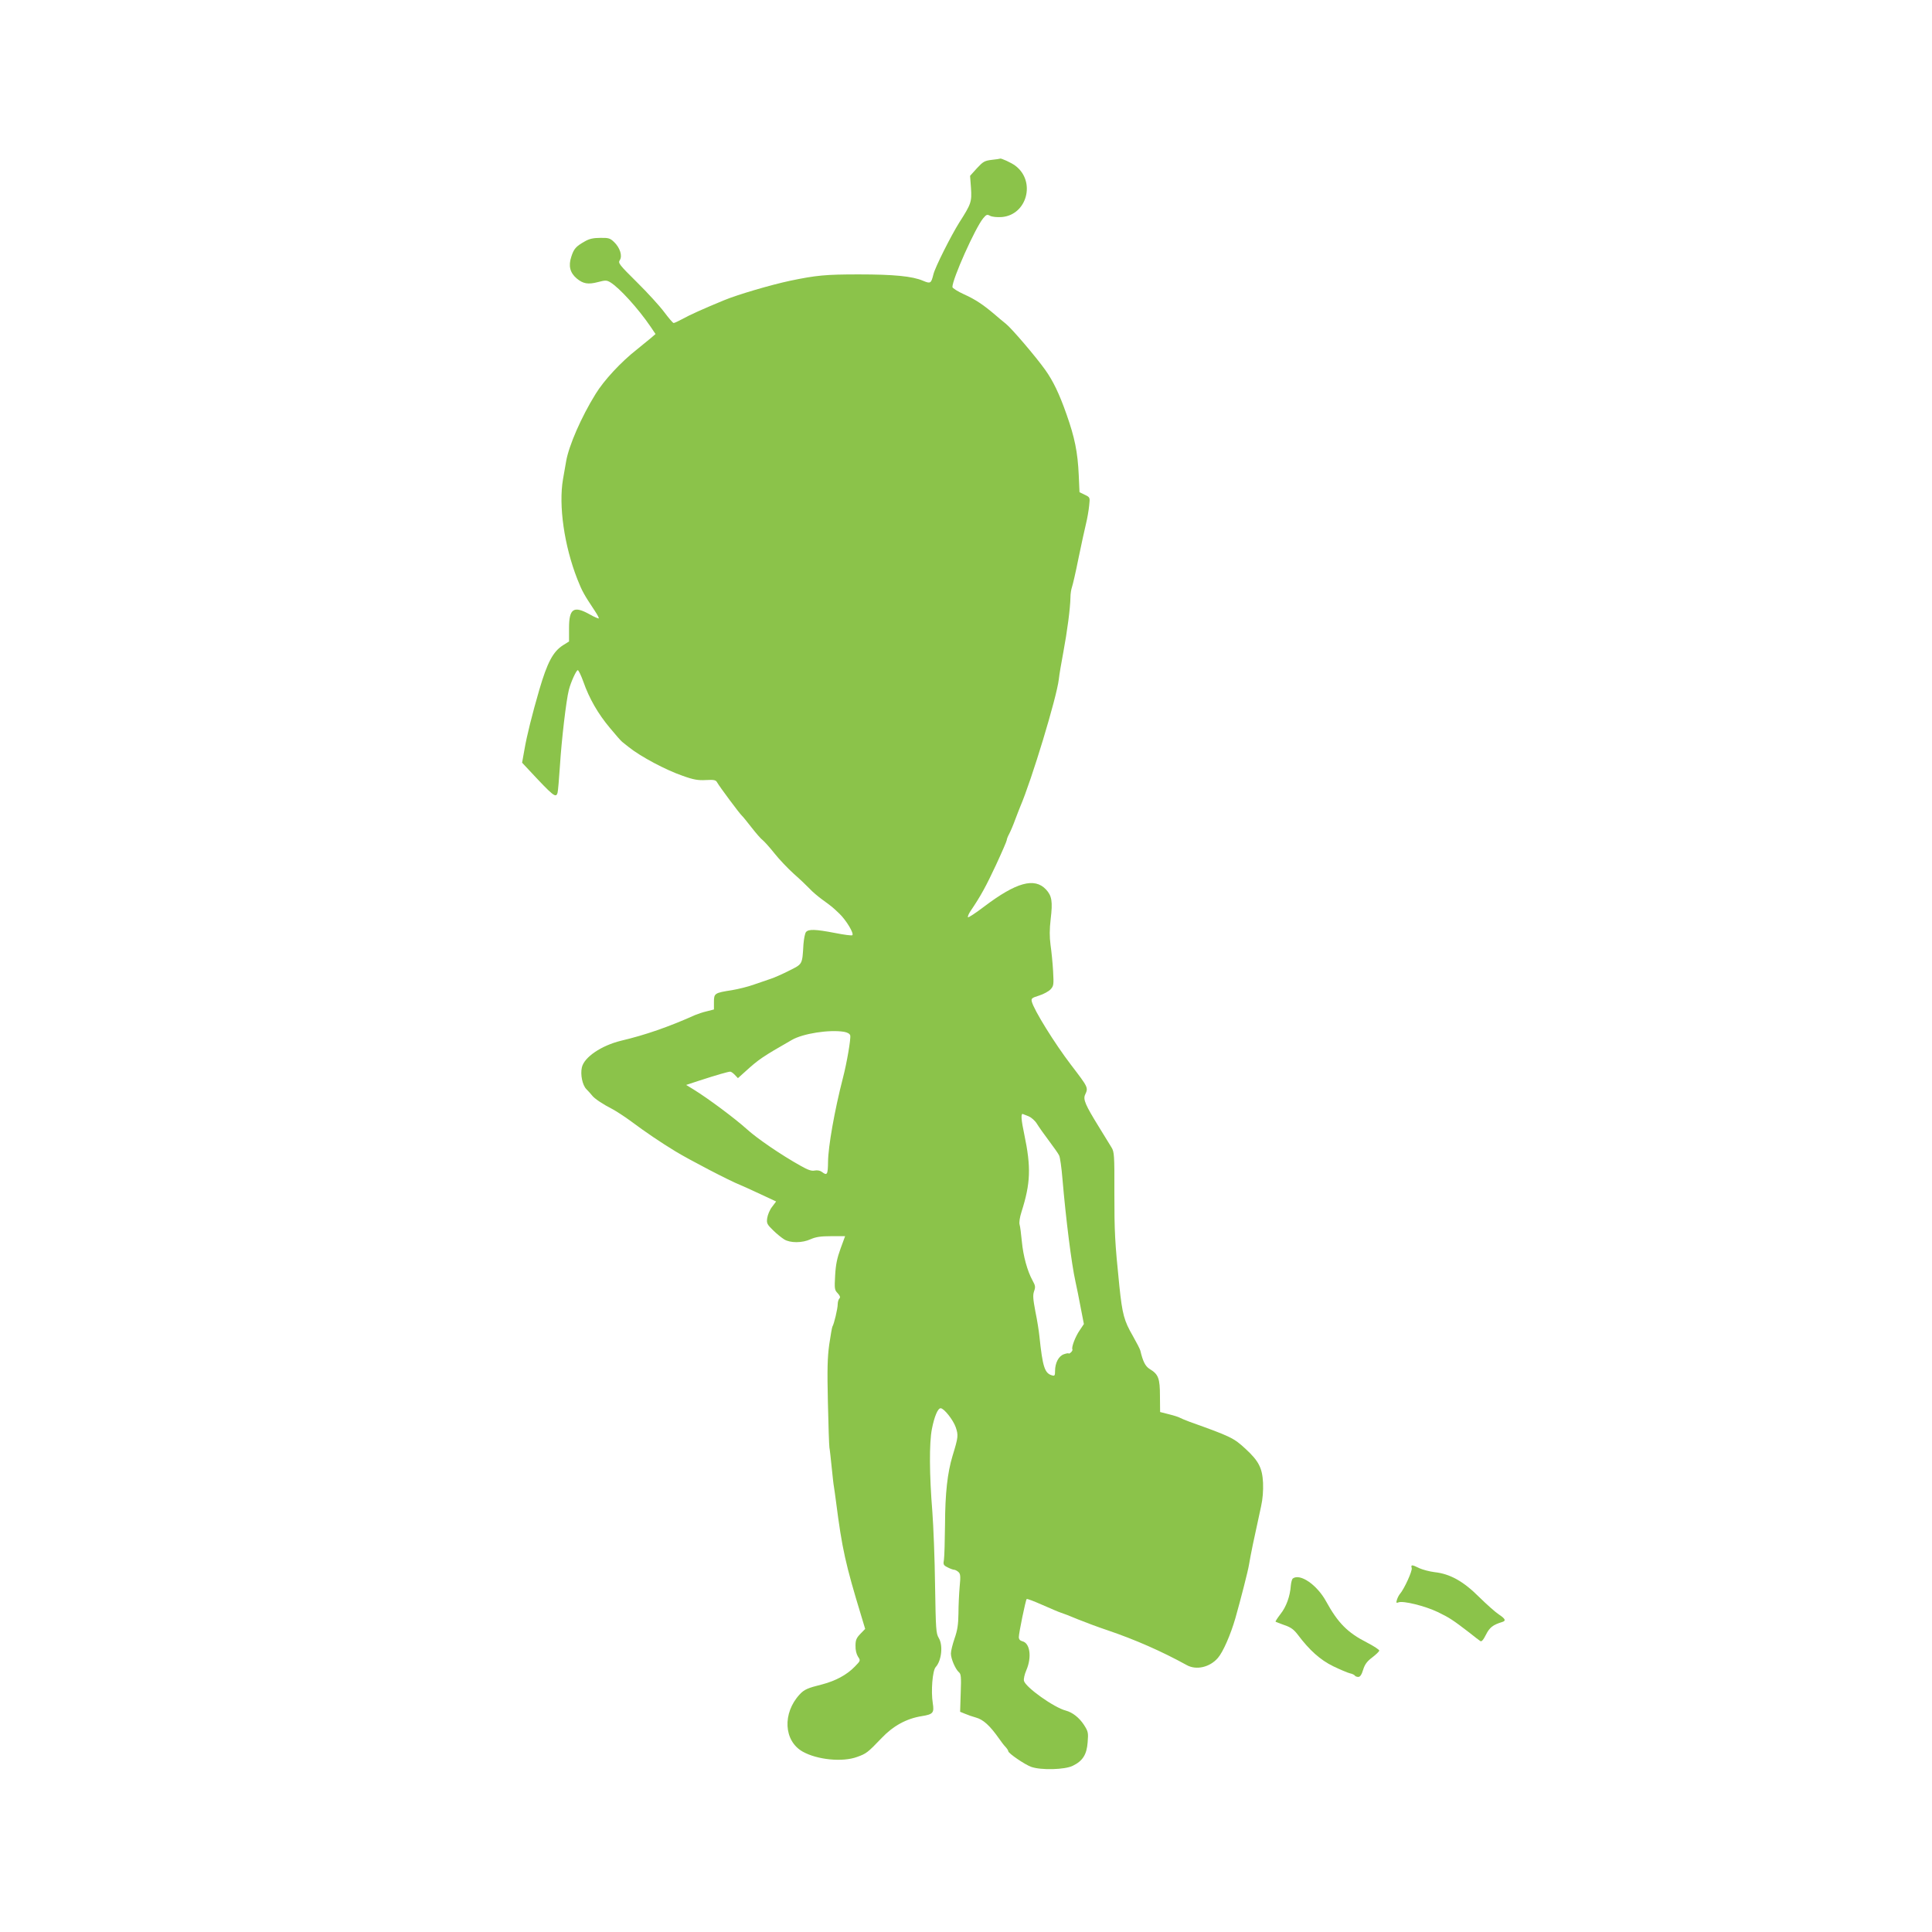 <?xml version="1.0" standalone="no"?>
<!DOCTYPE svg PUBLIC "-//W3C//DTD SVG 20010904//EN"
 "http://www.w3.org/TR/2001/REC-SVG-20010904/DTD/svg10.dtd">
<svg version="1.0" xmlns="http://www.w3.org/2000/svg"
 width="1280pt" height="1280pt" viewBox="0 0 1280 1280"
 preserveAspectRatio="xMidYMid meet">
<g transform="translate(0,1280) scale(0.1,-0.1)"
fill="#8bc34a" stroke="none">
<path d="M6571 11741 c-49 -6 -58 -12 -99 -56 l-45 -50 6 -80 c6 -92 2 -105
-78 -230 -54 -86 -161 -298 -171 -343 -15 -60 -19 -63 -69 -42 -70 30 -193 42
-425 42 -221 0 -282 -6 -455 -42 -127 -27 -349 -92 -440 -130 -131 -54 -229
-98 -271 -122 -28 -15 -55 -28 -61 -28 -5 0 -33 33 -63 73 -29 39 -110 128
-180 197 -117 116 -126 127 -114 146 19 28 2 82 -37 120 -27 26 -37 29 -92 28
-45 0 -73 -6 -102 -23 -60 -34 -73 -49 -90 -102 -20 -60 -9 -106 36 -144 42
-35 75 -41 140 -24 50 13 58 13 82 -1 61 -37 186 -175 267 -294 l33 -49 -30
-26 c-17 -14 -59 -48 -93 -76 -105 -82 -219 -205 -274 -295 -95 -153 -177
-342 -195 -445 -6 -33 -15 -87 -21 -120 -30 -175 8 -440 95 -662 32 -81 44
-102 117 -212 16 -24 27 -45 25 -48 -3 -2 -29 9 -59 26 -107 60 -138 40 -138
-90 l0 -89 -40 -25 c-66 -42 -104 -114 -157 -295 -48 -165 -83 -306 -98 -394
l-16 -89 43 -46 c167 -179 181 -190 192 -153 3 10 10 92 16 182 10 162 41 431
59 500 13 51 49 130 59 130 5 0 22 -35 37 -77 39 -111 97 -212 176 -306 37
-45 74 -87 81 -92 7 -6 27 -21 44 -35 77 -62 246 -152 357 -190 72 -26 103
-31 154 -28 56 3 66 0 75 -17 13 -24 148 -206 164 -220 6 -5 34 -40 63 -77 29
-37 62 -76 75 -85 12 -10 47 -49 78 -88 30 -38 88 -99 128 -135 41 -36 87 -80
104 -98 17 -19 54 -50 81 -70 70 -51 71 -52 118 -97 44 -43 96 -129 84 -141
-3 -4 -56 3 -116 15 -130 25 -174 26 -191 6 -7 -8 -14 -45 -17 -82 -8 -135 -5
-129 -95 -174 -45 -23 -100 -47 -122 -54 -23 -8 -72 -25 -111 -38 -38 -14
-104 -30 -145 -37 -116 -18 -120 -21 -120 -79 l0 -49 -47 -12 c-27 -6 -61 -18
-78 -25 -174 -78 -329 -132 -490 -170 -131 -32 -245 -109 -260 -177 -11 -48 4
-118 30 -144 13 -13 29 -31 37 -41 15 -21 74 -60 137 -92 24 -13 75 -46 115
-75 106 -79 201 -143 301 -204 90 -55 359 -195 425 -221 19 -8 82 -36 139 -63
l103 -48 -27 -36 c-15 -19 -29 -53 -32 -74 -5 -34 -1 -42 38 -80 24 -24 58
-51 74 -61 40 -25 120 -25 176 1 34 15 66 20 136 20 l92 0 -30 -82 c-23 -63
-32 -106 -36 -178 -5 -88 -4 -97 17 -118 16 -18 19 -27 11 -35 -6 -6 -11 -23
-11 -39 0 -27 -24 -130 -35 -147 -3 -5 -12 -58 -21 -118 -12 -86 -14 -165 -9
-383 3 -151 8 -286 10 -300 3 -14 9 -72 15 -130 6 -58 12 -116 15 -130 2 -14
9 -59 14 -100 40 -311 62 -411 168 -759 l25 -83 -32 -33 c-26 -27 -32 -41 -32
-78 -1 -28 6 -56 16 -72 18 -27 18 -27 -21 -67 -52 -54 -127 -94 -214 -117
-100 -25 -120 -34 -151 -67 -115 -124 -106 -308 20 -379 96 -54 264 -71 361
-35 61 22 69 28 163 126 76 80 164 128 264 144 76 12 84 22 74 85 -13 81 -2
216 19 240 39 42 50 144 21 192 -19 32 -20 56 -25 351 -2 174 -11 394 -18 487
-20 247 -21 455 -3 547 16 82 39 138 58 138 22 0 83 -77 100 -126 18 -53 17
-65 -21 -189 -34 -113 -49 -246 -50 -455 -1 -107 -4 -211 -7 -232 -6 -33 -4
-38 24 -52 17 -9 37 -16 43 -16 7 0 20 -7 29 -15 13 -12 15 -27 8 -97 -4 -46
-8 -126 -8 -179 -1 -73 -7 -111 -26 -165 -13 -38 -24 -82 -24 -99 0 -35 30
-104 53 -124 14 -11 16 -31 12 -137 l-4 -125 32 -13 c18 -8 50 -19 72 -25 49
-13 93 -53 155 -141 13 -19 32 -44 42 -54 10 -11 18 -23 18 -28 0 -14 110 -89
152 -104 65 -23 222 -19 275 7 66 32 93 74 99 156 5 63 4 71 -25 116 -31 47
-75 82 -120 94 -78 20 -266 154 -277 197 -3 12 4 44 16 71 37 86 24 179 -26
191 -16 4 -24 13 -24 28 0 27 45 245 52 252 3 3 50 -15 104 -39 55 -24 110
-48 124 -52 14 -4 63 -23 110 -43 47 -19 135 -52 195 -72 186 -63 363 -141
528 -232 63 -35 153 -14 206 48 34 39 84 153 116 264 34 120 84 314 90 354 14
80 27 145 80 386 11 49 15 103 13 156 -5 99 -29 145 -117 226 -77 71 -97 81
-369 178 -29 11 -58 23 -65 27 -6 4 -39 15 -72 23 l-59 15 -1 105 c0 118 -10
145 -68 180 -29 18 -45 50 -62 122 -2 9 -24 52 -49 96 -59 102 -70 143 -90
332 -30 295 -33 356 -33 621 1 246 -1 268 -19 297 -10 17 -49 80 -86 140 -87
141 -103 178 -89 209 22 48 22 47 -94 199 -107 140 -245 362 -259 418 -5 21 0
25 48 40 29 9 64 28 76 41 21 23 22 30 17 122 -3 54 -11 132 -17 173 -7 55 -7
101 1 171 14 116 8 154 -31 196 -76 81 -197 48 -412 -115 -54 -41 -101 -72
-105 -69 -3 4 5 24 19 44 67 99 101 162 167 303 39 84 71 158 71 164 0 6 7 25
16 41 9 17 27 59 40 95 14 36 28 74 33 85 76 177 242 724 256 845 3 30 17 111
30 180 25 133 46 291 47 362 0 24 5 54 10 68 5 14 25 99 43 190 19 91 41 194
50 230 9 36 18 90 21 120 6 55 6 55 -29 72 l-35 17 -5 113 c-7 154 -27 250
-81 403 -48 137 -89 221 -140 293 -64 90 -225 278 -262 307 -21 17 -54 44 -73
61 -75 64 -130 101 -204 134 -42 19 -76 41 -77 48 -1 52 151 392 204 456 21
25 26 27 46 16 14 -7 45 -10 77 -8 168 14 227 237 90 340 -26 20 -97 52 -101
47 -1 -1 -25 -5 -55 -8z m-979 -5777 c23 -4 38 -13 41 -24 5 -21 -22 -180 -48
-280 -56 -217 -98 -456 -99 -557 -1 -86 -6 -94 -41 -67 -12 9 -30 12 -47 9
-20 -5 -44 3 -95 32 -129 72 -288 181 -355 242 -75 68 -254 202 -353 263 l-49
30 85 28 c120 39 194 60 207 60 6 0 20 -10 31 -22 l20 -21 49 44 c89 81 114
98 308 209 74 43 249 70 346 54z m1221 -559 c20 -8 45 -30 58 -52 13 -21 49
-72 80 -113 31 -41 61 -84 66 -95 6 -11 16 -81 22 -155 23 -269 60 -563 86
-680 8 -36 24 -114 35 -174 l21 -108 -26 -39 c-30 -42 -58 -116 -50 -129 2 -4
-2 -13 -10 -20 -8 -7 -15 -10 -15 -7 0 3 -14 1 -31 -5 -35 -12 -59 -57 -59
-112 0 -28 -3 -33 -17 -29 -52 13 -65 54 -87 263 -3 30 -14 102 -26 159 -16
85 -18 110 -9 136 10 28 9 37 -10 71 -35 64 -62 163 -71 259 -5 50 -11 100
-15 112 -4 13 1 48 13 85 60 189 64 294 18 513 -20 94 -23 135 -11 135 1 0 18
-7 38 -15z"/>
<path d="M9353 2411 c5 -19 -50 -139 -78 -171 -7 -8 -16 -26 -20 -39 -6 -20
-5 -23 11 -17 30 12 176 -24 259 -64 79 -38 101 -53 213 -139 31 -25 62 -49
69 -53 8 -7 20 6 38 42 24 48 46 65 108 84 26 8 21 21 -23 50 -23 15 -81 67
-131 116 -104 104 -193 153 -294 164 -33 4 -78 16 -101 26 -50 25 -58 25 -51
1z"/>
<path d="M8565 2342 c-5 -4 -11 -25 -13 -47 -5 -71 -30 -140 -68 -188 -20 -26
-35 -49 -33 -51 2 -2 29 -12 59 -23 42 -14 62 -29 88 -63 78 -104 149 -167
234 -209 46 -22 95 -43 111 -47 15 -3 30 -10 33 -15 3 -5 13 -9 23 -9 12 0 22
14 32 47 11 36 26 56 59 81 25 19 46 39 48 46 1 6 -36 30 -82 54 -128 65 -192
130 -270 272 -60 110 -173 188 -221 152z"/>
</g>
</svg>
